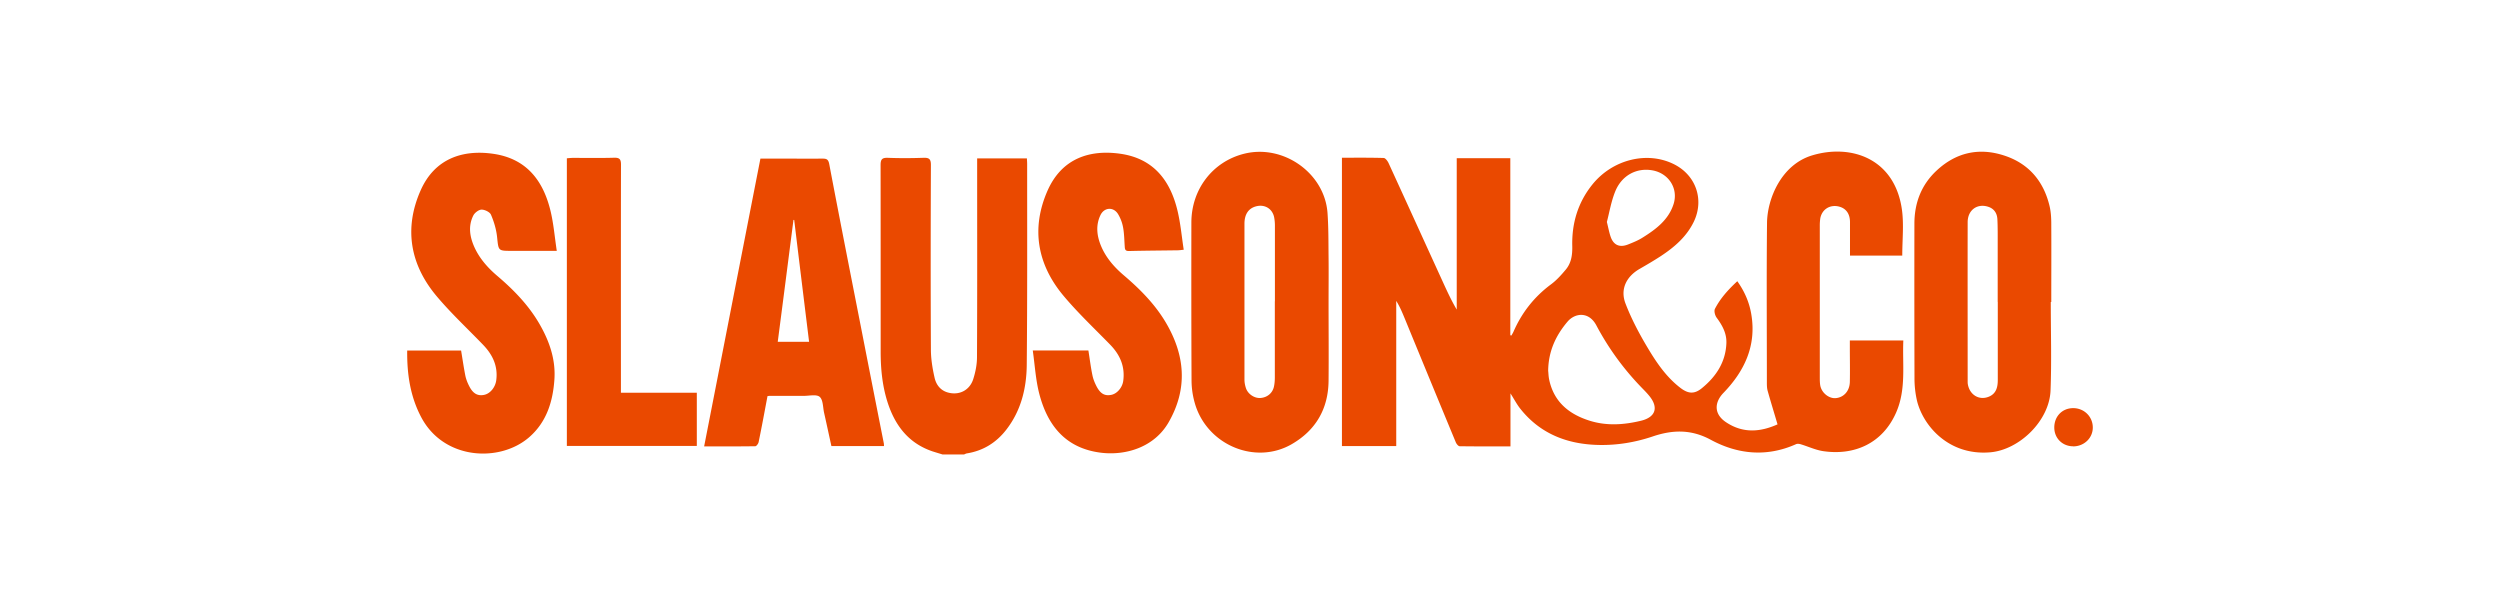 <svg xmlns="http://www.w3.org/2000/svg" width="264" height="64" fill="none"><path fill="#EA4900" d="M99.559 48c-.353-.11-.705-.213-1.05-.324-2.63-.878-4.058-2.838-4.831-5.352-.516-1.687-.68-3.425-.68-5.19 0-6.561 0-13.132-.008-19.694 0-.58.129-.792.748-.775 1.255.05 2.51.042 3.757 0 .62-.026.817.128.808.784-.025 6.485-.034 12.97 0 19.447 0 .997.164 2.003.387 2.983.155.707.585 1.329 1.376 1.56 1.195.349 2.339-.205 2.717-1.433.232-.733.387-1.525.387-2.3.034-6.733.017-13.465.017-20.198v-.784h5.254c.008.213.026.4.026.58 0 7.082.025 14.163-.043 21.245-.026 2.455-.602 4.824-2.167 6.835-1.058 1.363-2.442 2.224-4.17 2.497-.095.017-.19.076-.284.11h-2.261l.017.009Zm59.947-6.485v5.624c-1.823 0-3.594.009-5.365-.017-.147 0-.344-.255-.413-.426a4005.443 4005.443 0 0 1-5.391-13.072c-.258-.623-.516-1.245-.894-1.85v15.331h-5.735V16.656c1.487 0 2.949-.017 4.402.026.189 0 .43.332.533.562 1.917 4.176 3.817 8.36 5.726 12.536.447.98.903 1.969 1.462 2.915V16.707h5.658v18.698l.12.025c.069-.136.155-.264.215-.4.877-2.011 2.184-3.682 3.964-5.003.576-.426 1.074-.98 1.539-1.534.61-.716.722-1.576.705-2.497-.06-2.403.585-4.593 2.115-6.502 2.15-2.676 5.847-3.58 8.684-2.122 2.27 1.168 3.139 3.716 2.047 6.017-.757 1.585-2.038 2.693-3.483 3.647-.731.477-1.487.92-2.244 1.355-1.41.81-2.081 2.148-1.496 3.665.602 1.568 1.393 3.076 2.253 4.525.954 1.61 2.003 3.195 3.534 4.371.808.623 1.461.7 2.261.052 1.522-1.236 2.536-2.779 2.605-4.79.035-1.014-.43-1.858-1.023-2.659-.181-.238-.301-.707-.189-.937.567-1.108 1.393-2.02 2.364-2.923.791 1.116 1.273 2.258 1.479 3.502.559 3.298-.722 6-2.949 8.3-.92.955-1.066 2.208.301 3.103 1.814 1.201 3.646 1.005 5.417.213-.361-1.227-.722-2.395-1.049-3.562-.077-.29-.077-.614-.077-.92 0-5.6-.043-11.19.017-16.789.026-2.548 1.504-6.153 4.763-7.133 4.127-1.244 8.736.332 9.484 5.744.215 1.568.034 3.196.034 4.84h-5.52v-3.528c0-.877-.404-1.448-1.135-1.644-.98-.265-1.865.298-2.012 1.303a5.422 5.422 0 0 0-.043.742v15.979c0 .306 0 .622.061.92.172.758.928 1.338 1.625 1.278.851-.076 1.461-.75 1.487-1.704.026-1.219 0-2.437 0-3.656v-.733h5.649c-.112 2.565.318 5.122-.748 7.585-1.453 3.34-4.48 4.584-7.713 4.107-.808-.12-1.573-.486-2.364-.724-.163-.051-.37-.077-.516-.009-3.087 1.38-6.156 1.074-9.011-.477-2.072-1.116-4.032-1.048-6.122-.34-1.866.63-3.8.945-5.769.894-3.285-.085-6.113-1.193-8.194-3.81-.37-.46-.645-.996-1.066-1.661h.017Zm3.989-2.301c.018.17.026.52.095.86.481 2.302 2.012 3.614 4.179 4.321 1.84.605 3.688.477 5.528.034 1.531-.375 1.866-1.389.886-2.599-.284-.358-.611-.673-.929-1.005a28.738 28.738 0 0 1-4.677-6.46c-.791-1.5-2.261-1.33-3.052-.392-1.213 1.432-2.03 3.11-2.038 5.24h.008Zm6.191-15.774c.163.656.249 1.142.413 1.602.309.844.937 1.116 1.797.784.541-.213 1.092-.435 1.573-.742 1.402-.877 2.726-1.866 3.259-3.528.524-1.627-.49-3.238-2.201-3.562-1.694-.315-3.285.52-3.973 2.259-.421 1.056-.61 2.207-.868 3.187Zm-29.389 8.394c0 2.804.026 5.616 0 8.42-.043 2.906-1.332 5.164-3.869 6.638-3.86 2.25-8.976.102-10.249-4.295a8.825 8.825 0 0 1-.352-2.37c-.026-5.572-.026-11.146-.018-16.72 0-3.51 2.244-6.433 5.555-7.268 4.136-1.049 8.521 2.028 8.822 6.255.111 1.56.094 3.127.111 4.695.018 1.551 0 3.094 0 4.645Zm-5.666-.009V23.84a4.71 4.71 0 0 0-.086-.92c-.198-.895-.997-1.364-1.891-1.134-.8.205-1.239.827-1.239 1.841v16.456c0 .307.061.622.155.903.215.64.912 1.091 1.539 1.04.705-.051 1.264-.503 1.419-1.193.069-.315.094-.656.094-.98v-8.045l.009.017Zm81.932.069c0 3.119.095 6.238-.025 9.348-.129 3.196-3.285 6.247-6.346 6.52-4.419.392-7.154-2.838-7.773-5.514a10.591 10.591 0 0 1-.249-2.327 3536.24 3536.24 0 0 1-.009-16.285c0-2.199.723-4.125 2.374-5.65 2.037-1.884 4.436-2.42 7.059-1.577 2.622.835 4.213 2.71 4.84 5.352.147.614.181 1.261.181 1.9.017 2.744 0 5.488 0 8.233h-.052Zm-5.606-.017V25.68c0-.844.009-1.696-.034-2.54-.034-.613-.335-1.099-.963-1.303-1.169-.384-2.175.349-2.175 1.627-.009 5.6 0 11.19 0 16.789 0 .085 0 .162.008.247.155 1.159 1.17 1.815 2.21 1.397.8-.315.963-1.014.963-1.78v-8.242h-.009ZM93.342 47.105h-5.546c-.258-1.167-.507-2.343-.773-3.52-.13-.579-.095-1.354-.465-1.678-.335-.29-1.109-.102-1.694-.102h-3.637c-.043 0-.077.017-.18.025-.301 1.602-.602 3.239-.937 4.858-.035.17-.233.434-.353.434-1.771.026-3.542.017-5.4.017C76.344 36.99 78.313 26.9 80.3 16.75h2.459c1.358 0 2.717.009 4.075 0 .43 0 .628.051.731.563 1.092 5.752 2.227 11.496 3.354 17.24.8 4.09 1.607 8.189 2.416 12.28.008.06.008.119.017.264l-.009.008Zm-7.901-11.002c-.534-4.337-1.058-8.607-1.574-12.876h-.077c-.55 4.286-1.1 8.581-1.66 12.868h3.31v.008Zm23.628.904h5.864c.146.895.249 1.773.43 2.633.086.418.257.827.455 1.202.413.767.869.989 1.548.852.61-.128 1.152-.775 1.247-1.466.206-1.508-.327-2.744-1.367-3.818-1.651-1.695-3.38-3.323-4.901-5.13-2.812-3.332-3.483-7.141-1.729-11.138 1.505-3.417 4.446-4.355 7.644-3.912 3.534.486 5.322 2.813 6.088 6.034.318 1.33.438 2.701.653 4.108-.318.034-.481.06-.636.06-1.711.025-3.422.033-5.133.076-.353.009-.439-.12-.456-.418-.052-.698-.052-1.406-.181-2.087a4.157 4.157 0 0 0-.515-1.372c-.473-.81-1.471-.759-1.875.093-.499 1.048-.387 2.13.035 3.179.515 1.27 1.392 2.284 2.433 3.17 1.702 1.449 3.267 3.025 4.411 4.943 2.063 3.468 2.381 7.013.309 10.601-1.504 2.6-4.497 3.52-7.153 3.187-3.715-.468-5.624-2.88-6.492-6.22-.378-1.458-.464-2.992-.688-4.586l.009.009ZM58.795 26.49H54.04c-1.453 0-1.393 0-1.548-1.465-.086-.801-.326-1.611-.645-2.352-.12-.282-.653-.537-.988-.537-.301 0-.731.332-.877.622-.568 1.133-.37 2.284.137 3.392.55 1.184 1.402 2.139 2.39 2.982 1.737 1.475 3.31 3.094 4.454 5.07 1.05 1.816 1.729 3.75 1.582 5.881-.163 2.352-.842 4.525-2.7 6.119-3.103 2.659-9.002 2.369-11.375-2.165-1.152-2.19-1.496-4.542-1.47-7.022h5.692c.146.878.275 1.773.447 2.65.077.375.223.75.404 1.1.404.8.886 1.065 1.565.937.662-.128 1.204-.81 1.298-1.56.19-1.49-.387-2.692-1.401-3.74-1.643-1.705-3.38-3.324-4.901-5.13-2.803-3.341-3.457-7.15-1.694-11.147 1.47-3.35 4.402-4.347 7.652-3.887 3.543.503 5.306 2.838 6.08 6.06.317 1.33.43 2.701.653 4.192Zm6.766 14.982h8.023v5.616H59.86V16.716c.215-.017.438-.043.662-.043 1.444 0 2.88.026 4.325-.017.585-.017.73.17.73.733-.017 7.755-.008 15.519-.008 23.274v.792l-.009.017Zm153.375 5.658c-1.143 0-2.003-.852-2.003-1.985 0-1.167.826-2.028 1.961-2.045 1.16-.017 2.08.86 2.106 2.002.026 1.125-.894 2.029-2.064 2.037v-.008Z"/></svg>